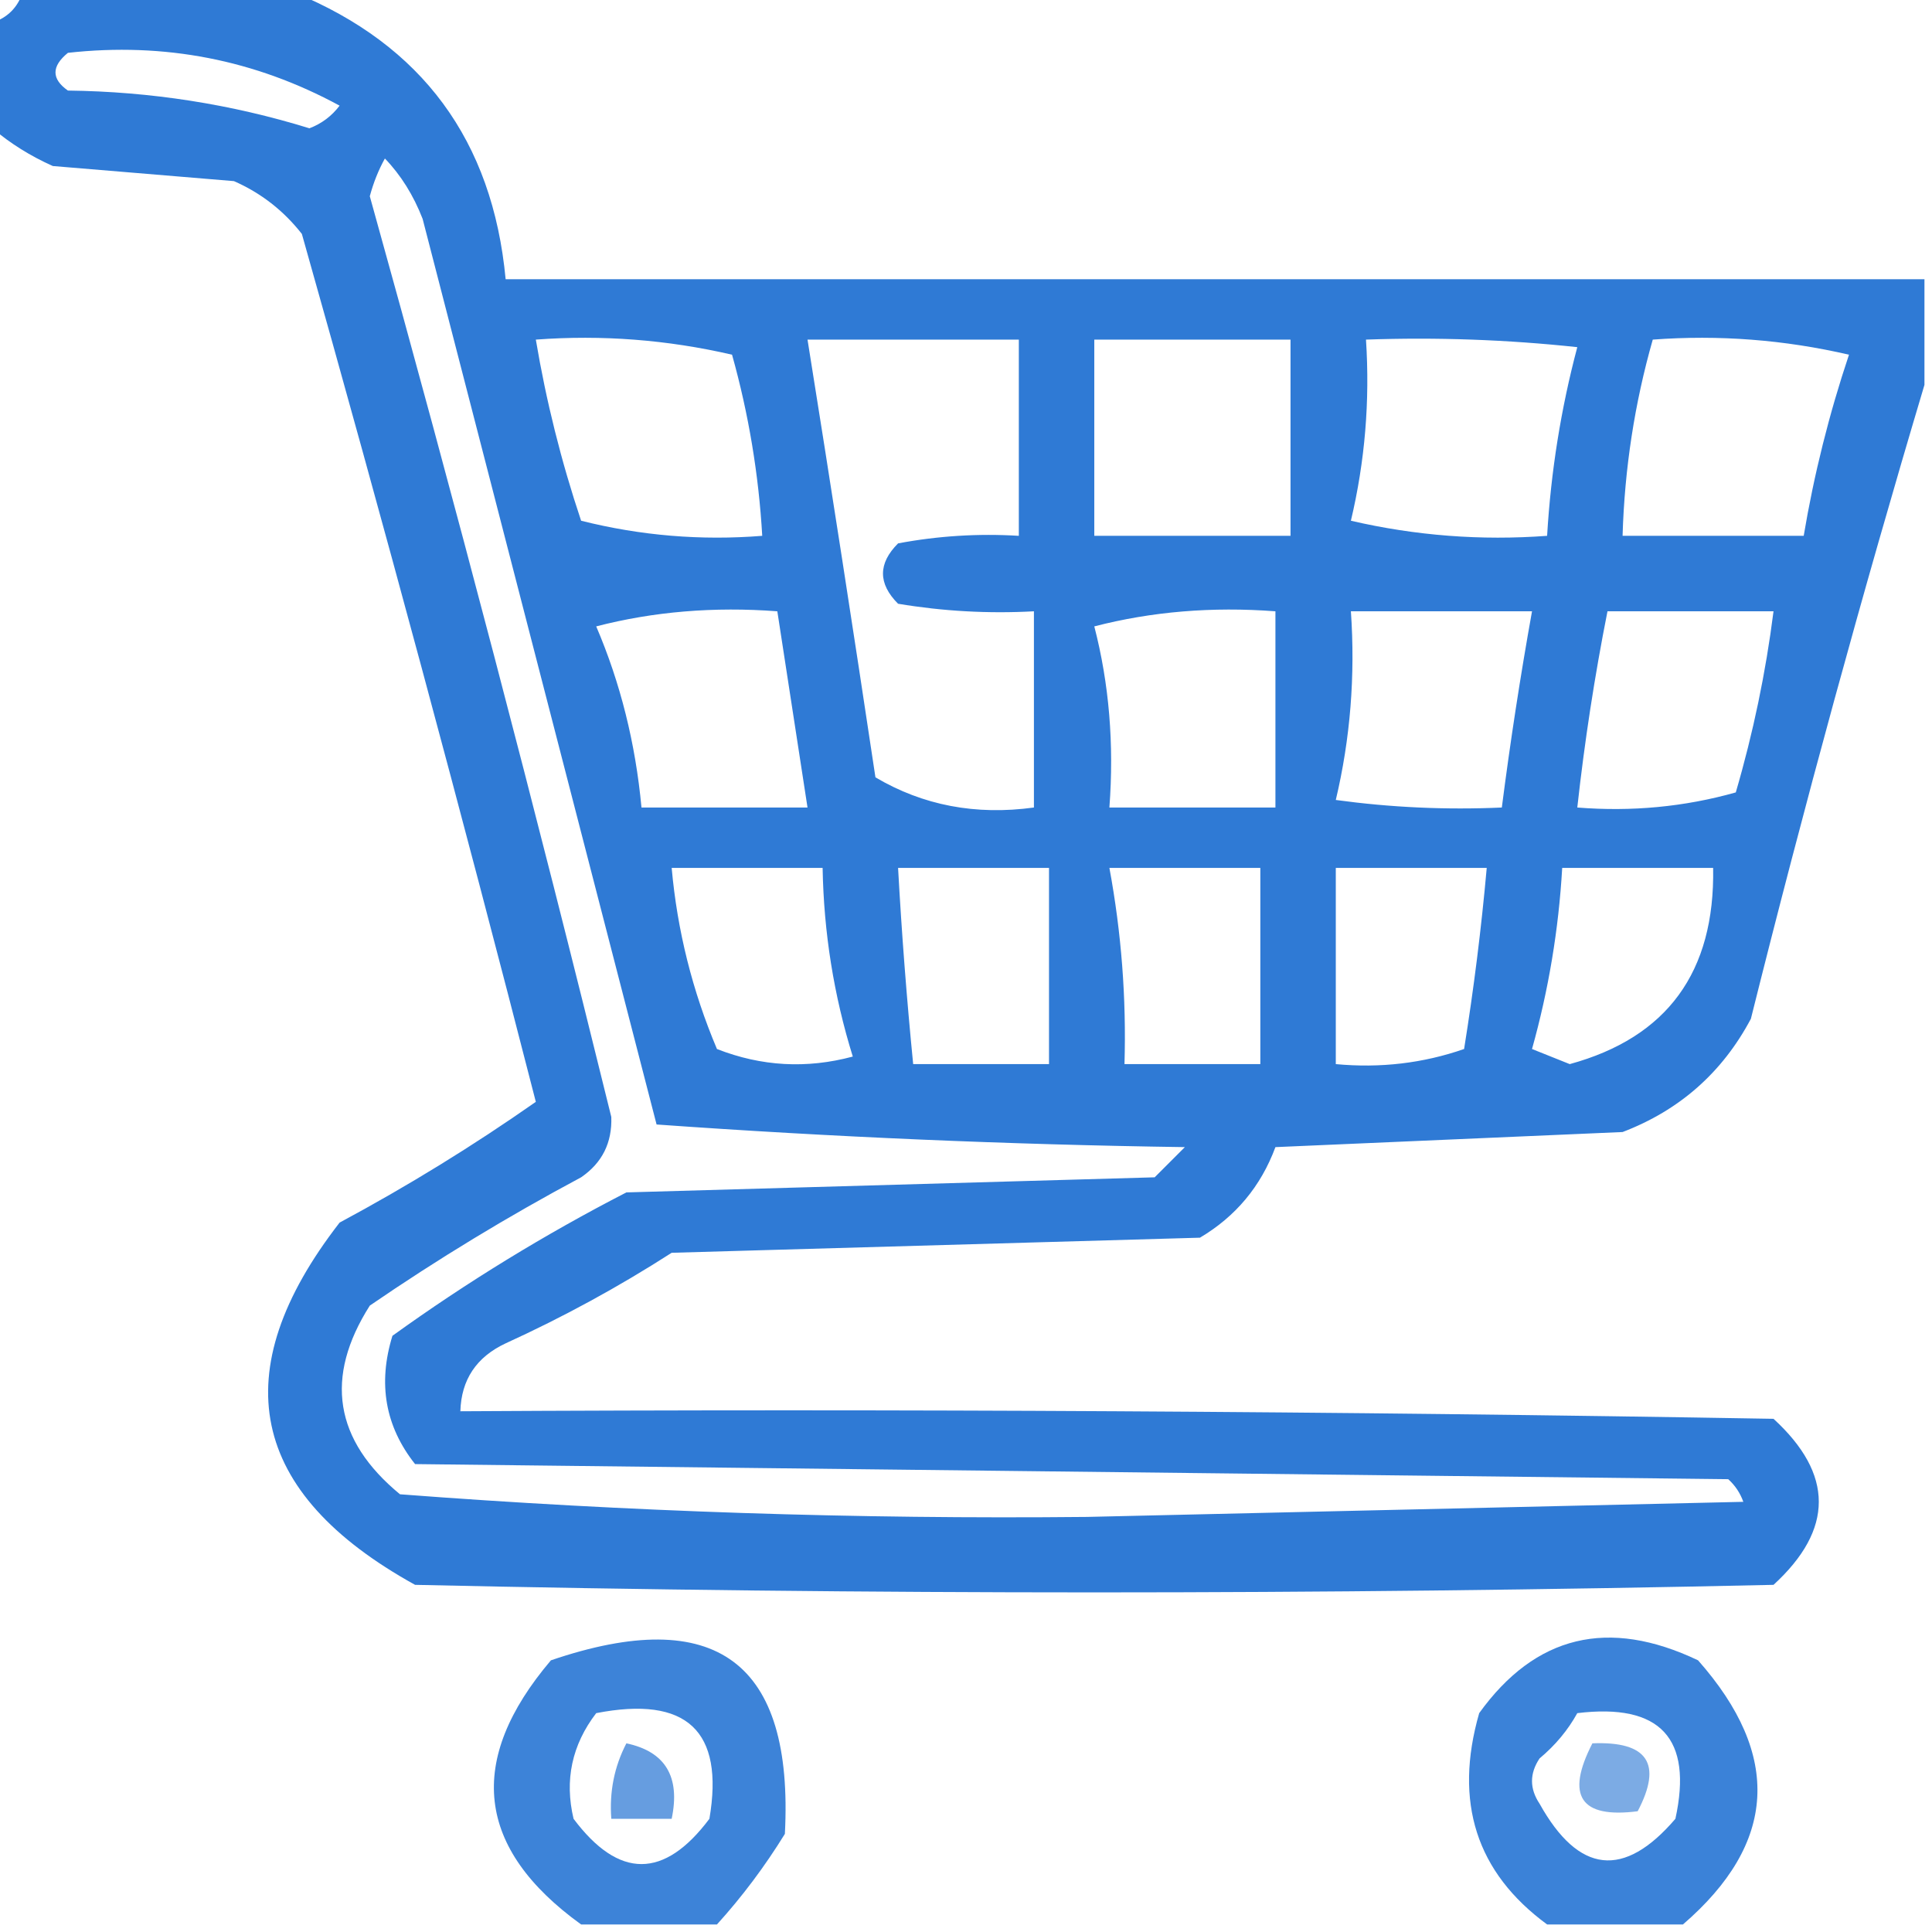 <?xml version="1.0" encoding="UTF-8"?>
<!DOCTYPE svg PUBLIC "-//W3C//DTD SVG 1.1//EN" "http://www.w3.org/Graphics/SVG/1.1/DTD/svg11.dtd">
<svg xmlns="http://www.w3.org/2000/svg" version="1.1" width="128px" height="128px" style="shape-rendering:geometricPrecision; text-rendering:geometricPrecision; image-rendering:optimizeQuality; fill-rule:evenodd; clip-rule:evenodd" xmlns:xlink="http://www.w3.org/1999/xlink">
<g><path style="opacity:0.814" fill="#005dcc" d="M 1.5,-0.5 C 7.5,-0.5 13.5,-0.5 19.5,-0.5C 27.97,2.978 32.637,9.311 33.5,18.5C 64.833,18.5 96.167,18.5 127.5,18.5C 127.5,20.833 127.5,23.167 127.5,25.5C 123.382,39.295 119.548,53.295 116,67.5C 114.108,71.058 111.275,73.558 107.5,75C 99.833,75.333 92.167,75.667 84.5,76C 83.538,78.594 81.871,80.594 79.5,82C 67.833,82.333 56.167,82.667 44.5,83C 40.993,85.254 37.327,87.254 33.5,89C 31.561,89.908 30.561,91.408 30.5,93.5C 59.502,93.333 88.502,93.5 117.5,94C 121.5,97.667 121.5,101.333 117.5,105C 87.5,105.667 57.5,105.667 27.5,105C 16.482,98.909 14.815,90.909 22.5,81C 27.001,78.584 31.334,75.918 35.5,73C 30.571,53.785 25.404,34.618 20,15.5C 18.786,13.951 17.286,12.784 15.5,12C 11.5,11.667 7.5,11.333 3.5,11C 2.016,10.338 0.683,9.504 -0.5,8.5C -0.5,6.167 -0.5,3.833 -0.5,1.5C 0.5,1.167 1.167,0.5 1.5,-0.5 Z M 4.5,3.5 C 10.892,2.791 16.892,3.957 22.5,7C 21.975,7.692 21.308,8.192 20.5,8.5C 15.316,6.899 9.982,6.066 4.5,6C 3.402,5.23 3.402,4.397 4.5,3.5 Z M 25.5,10.5 C 26.558,11.6 27.392,12.934 28,14.5C 33.168,34.506 38.335,54.506 43.5,74.5C 55.152,75.332 66.819,75.832 78.5,76C 77.833,76.667 77.167,77.333 76.5,78C 64.833,78.333 53.167,78.667 41.5,79C 36.083,81.79 30.916,84.957 26,88.5C 25.022,91.669 25.522,94.503 27.5,97C 56.5,97.333 85.5,97.667 114.5,98C 114.957,98.414 115.291,98.914 115.5,99.5C 101,99.833 86.5,100.167 72,100.5C 56.744,100.652 41.577,100.152 26.5,99C 22.15,95.417 21.483,91.251 24.5,86.5C 29,83.415 33.667,80.582 38.5,78C 39.894,77.044 40.561,75.711 40.5,74C 35.479,53.583 30.146,33.249 24.5,13C 24.743,12.098 25.077,11.265 25.5,10.5 Z M 35.5,22.5 C 39.884,22.174 44.217,22.508 48.5,23.5C 49.598,27.423 50.265,31.423 50.5,35.5C 46.445,35.824 42.445,35.491 38.5,34.5C 37.184,30.571 36.184,26.571 35.5,22.5 Z M 53.5,22.5 C 58.167,22.5 62.833,22.5 67.5,22.5C 67.5,26.833 67.5,31.167 67.5,35.5C 64.813,35.336 62.146,35.503 59.5,36C 58.167,37.333 58.167,38.667 59.5,40C 62.482,40.498 65.482,40.665 68.5,40.5C 68.5,44.833 68.5,49.167 68.5,53.5C 64.649,54.029 61.149,53.362 58,51.5C 56.544,41.805 55.044,32.138 53.5,22.5 Z M 72.5,22.5 C 76.833,22.5 81.167,22.5 85.5,22.5C 85.5,26.833 85.5,31.167 85.5,35.5C 81.167,35.5 76.833,35.5 72.5,35.5C 72.5,31.167 72.5,26.833 72.5,22.5 Z M 90.5,22.5 C 95.178,22.334 99.845,22.501 104.5,23C 103.419,27.066 102.752,31.233 102.5,35.5C 98.116,35.826 93.783,35.492 89.5,34.5C 90.433,30.57 90.766,26.57 90.5,22.5 Z M 109.5,22.5 C 113.884,22.174 118.217,22.508 122.5,23.5C 121.184,27.429 120.184,31.429 119.5,35.5C 115.5,35.5 111.5,35.5 107.5,35.5C 107.631,31.048 108.298,26.714 109.5,22.5 Z M 39.5,41.5 C 43.298,40.517 47.298,40.183 51.5,40.5C 52.167,44.833 52.833,49.167 53.5,53.5C 49.833,53.5 46.167,53.5 42.5,53.5C 42.102,49.239 41.102,45.239 39.5,41.5 Z M 72.5,41.5 C 76.298,40.517 80.298,40.183 84.5,40.5C 84.5,44.833 84.5,49.167 84.5,53.5C 80.833,53.5 77.167,53.5 73.5,53.5C 73.817,49.298 73.483,45.298 72.5,41.5 Z M 89.5,40.5 C 93.5,40.5 97.5,40.5 101.5,40.5C 100.725,44.814 100.059,49.147 99.5,53.5C 95.818,53.665 92.152,53.499 88.5,53C 89.464,48.934 89.797,44.767 89.5,40.5 Z M 106.5,40.5 C 110.167,40.5 113.833,40.5 117.5,40.5C 116.987,44.553 116.154,48.553 115,52.5C 111.606,53.456 108.106,53.789 104.5,53.5C 104.982,49.127 105.648,44.794 106.5,40.5 Z M 44.5,57.5 C 47.833,57.5 51.167,57.5 54.5,57.5C 54.577,61.794 55.244,65.96 56.5,70C 53.446,70.821 50.446,70.655 47.5,69.5C 45.871,65.649 44.871,61.649 44.5,57.5 Z M 59.5,57.5 C 62.833,57.5 66.167,57.5 69.5,57.5C 69.5,61.833 69.5,66.167 69.5,70.5C 66.5,70.5 63.5,70.5 60.5,70.5C 60.073,66.176 59.739,61.842 59.5,57.5 Z M 73.5,57.5 C 76.833,57.5 80.167,57.5 83.5,57.5C 83.5,61.833 83.5,66.167 83.5,70.5C 80.5,70.5 77.5,70.5 74.5,70.5C 74.628,66.119 74.295,61.785 73.5,57.5 Z M 88.5,57.5 C 91.833,57.5 95.167,57.5 98.5,57.5C 98.142,61.509 97.642,65.509 97,69.5C 94.281,70.444 91.448,70.777 88.5,70.5C 88.5,66.167 88.5,61.833 88.5,57.5 Z M 103.5,57.5 C 106.833,57.5 110.167,57.5 113.5,57.5C 113.622,64.399 110.455,68.733 104,70.5C 103.167,70.167 102.333,69.833 101.5,69.5C 102.598,65.577 103.265,61.577 103.5,57.5 Z"/></g>
<g><path style="opacity:0.76" fill="#005dcc" d="M 47.5,127.5 C 44.5,127.5 41.5,127.5 38.5,127.5C 31.532,122.471 30.865,116.638 36.5,110C 47.431,106.276 52.597,110.109 52,121.5C 50.668,123.66 49.168,125.66 47.5,127.5 Z M 39.5,113.5 C 45.496,112.333 47.996,114.666 47,120.5C 44,124.5 41,124.5 38,120.5C 37.391,117.935 37.891,115.601 39.5,113.5 Z"/></g>
<g><path style="opacity:0.767" fill="#005dcc" d="M 111.5,127.5 C 108.5,127.5 105.5,127.5 102.5,127.5C 97.808,124.056 96.308,119.39 98,113.5C 101.721,108.335 106.554,107.168 112.5,110C 118.062,116.293 117.729,122.127 111.5,127.5 Z M 104.5,113.5 C 110,112.831 112.167,115.165 111,120.5C 107.592,124.483 104.592,124.15 102,119.5C 101.333,118.5 101.333,117.5 102,116.5C 103.045,115.627 103.878,114.627 104.5,113.5 Z"/></g>
<g><path style="opacity:0.598" fill="#005dcc" d="M 41.5,115.5 C 44.084,116.048 45.084,117.715 44.5,120.5C 43.167,120.5 41.833,120.5 40.5,120.5C 40.366,118.708 40.699,117.042 41.5,115.5 Z"/></g>
<g><path style="opacity:0.512" fill="#005dcc" d="M 105.5,115.5 C 109.161,115.35 110.161,116.85 108.5,120C 104.707,120.487 103.707,118.987 105.5,115.5 Z"/></g>
</svg>
